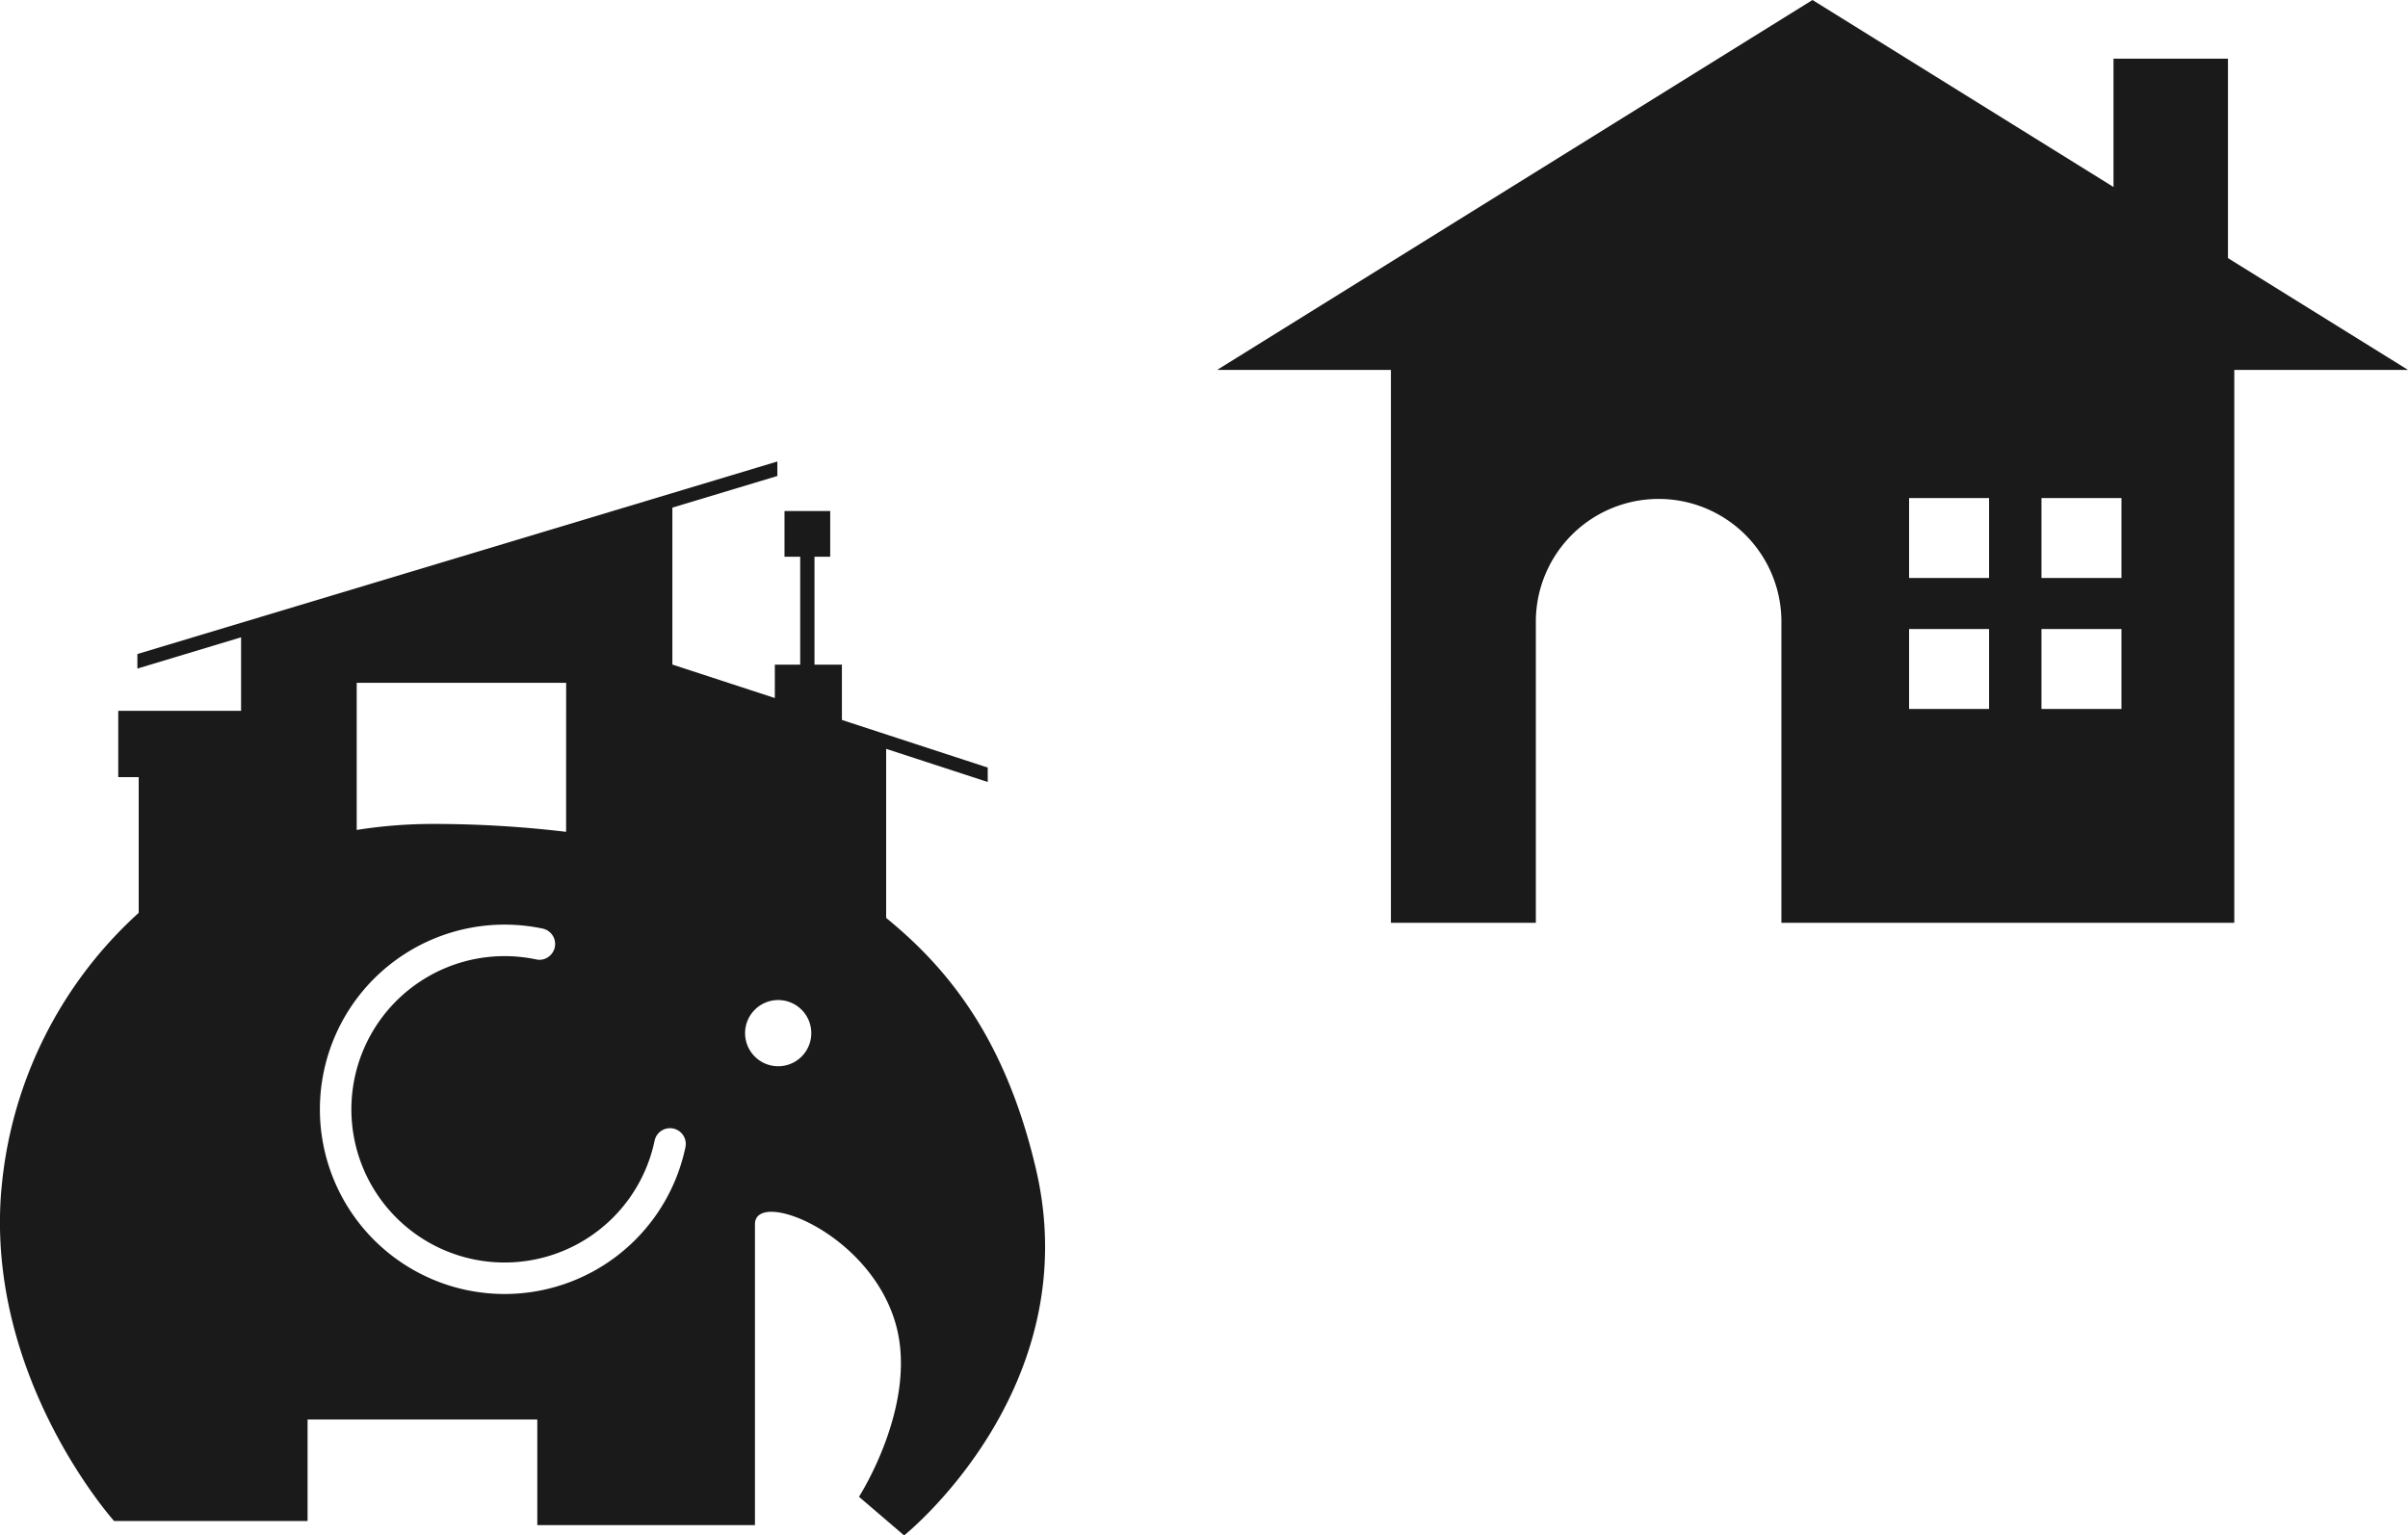 <svg xmlns="http://www.w3.org/2000/svg" width="200.199" height="127.673" viewBox="0 0 200.199 127.673">
  <g id="グループ_50362" data-name="グループ 50362" transform="translate(-1179.224 -4169)">
    <path id="パス_124898" data-name="パス 124898" d="M1045.823,836.673a35.134,35.134,0,0,1,11.422-23.107V802.281h-1.7v-5.513h10.212v-6.115l-8.621,2.6v-1.21l53.207-16.011v1.206l-8.728,2.63v13.051l8.518,2.784v-2.777h2.109v-8.975h-1.305v-3.8h3.8v3.8h-1.307v8.975h2.279v4.6l12.124,3.96v1.2l-8.446-2.757v14.059c5.2,4.238,9.932,10.1,12.453,20.875,4.291,18.3-10.958,30.475-10.958,30.475l-3.753-3.214s4.85-7.524,3.11-14.162c-2.029-7.737-11.759-11.512-11.759-8.5v25.021h-18.095V855.7h-19.1v8.439H1055.2s-10.674-11.886-9.381-27.471m46.964-42.228h-17.413v12.233a40.191,40.191,0,0,1,6.3-.5,93.052,93.052,0,0,1,11.11.656Zm17.634,31.882a2.752,2.752,0,1,0-2.757-2.75,2.752,2.752,0,0,0,2.757,2.75m-25.9,18.613h0a15.361,15.361,0,0,0,18.184-11.883,1.31,1.31,0,0,0-2.565-.536,12.739,12.739,0,1,1-9.851-15.079,1.258,1.258,0,0,0,.986-.182,1.311,1.311,0,0,0-.447-2.382,15.359,15.359,0,0,0-6.31,30.063" transform="translate(133.51 3431.344)" fill="#1a1a1a"/>
    <path id="パス_124770" data-name="パス 124770" d="M502.373,89.223V72.642h-9.515V83.31L467.832,67.76l-49.5,30.762h14.45V144.5h12.05V119.357a10.208,10.208,0,0,1,20.415,0V144.5H502.9V98.522h14.446Zm-19.861,37.493h-6.649v-6.649h6.649Zm0-10.891h-6.649v-6.65h6.649Zm11.006,10.891h-6.65v-6.649h6.65Zm0-10.891h-6.65v-6.65h6.65Z" transform="translate(862.081 4101.24)" fill="#1a1a1a"/>
  </g>
</svg>
